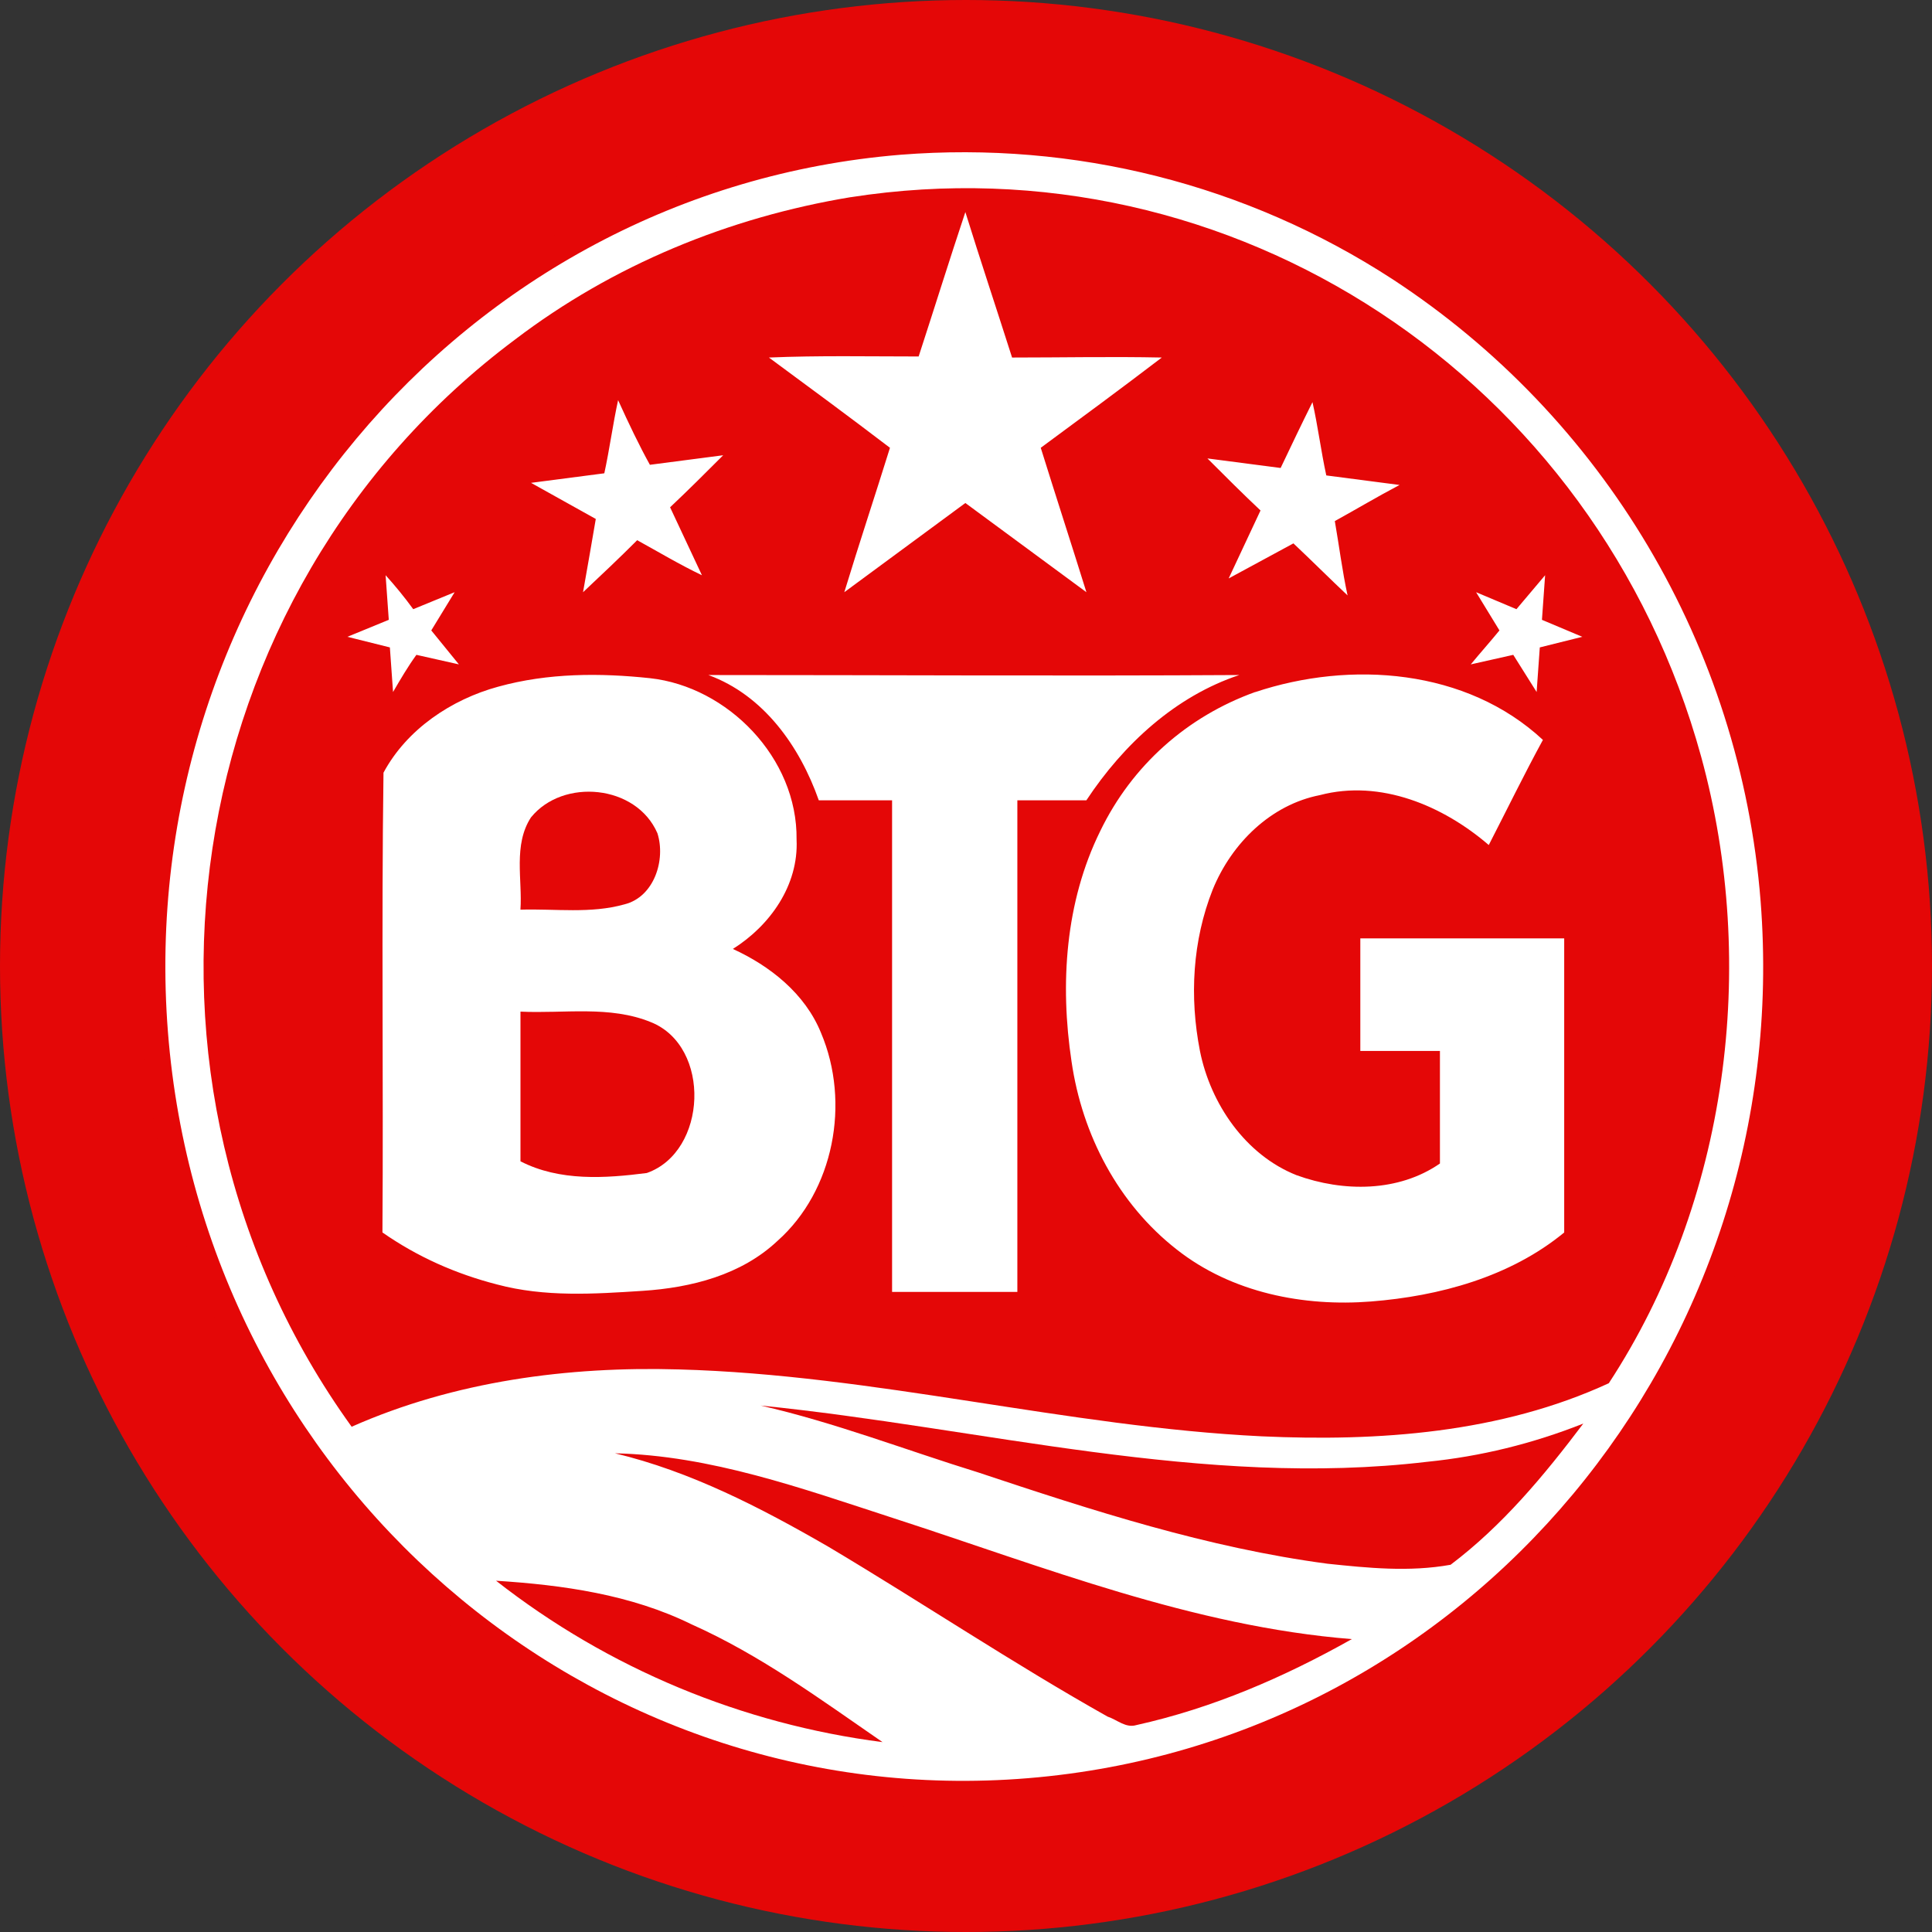 <?xml version="1.0" encoding="UTF-8"?>
<svg id="Layer_1" data-name="Layer 1" xmlns="http://www.w3.org/2000/svg" xmlns:xlink="http://www.w3.org/1999/xlink" viewBox="0 0 512 512">
  <rect x="0" y="0" width="512" height="512" fill="#333333" stroke="none"/>
  <defs>
    <style>
      .cls-1 {
        fill: none;
      }

      .cls-2 {
        fill: #fff;
      }

      .cls-3 {
        fill: #e40707;
      }

      .cls-4 {
        clip-path: url(#clippath);
      }
    </style>
    <clipPath id="clippath">
      <rect class="cls-1" x="37" y="32.6" width="438" height="446.8"/>
    </clipPath>
  </defs>
  <circle class="cls-3" cx="256" cy="256" r="256"/>
  <circle class="cls-2" cx="256" cy="256" r="218.57"/>
  <g class="cls-4">
    <path class="cls-3" d="M236.97,33.41c120.71-10.41,226.8,80.48,237.21,203.44,6.19,72.88-23.07,144.35-78.22,191.06-79.07,66.97-193.03,68.66-274.07,4.78C26.22,357,8.77,216.59,83.06,118.95c37.14-48.96,93.14-79.91,153.92-85.54M238.66,41.01c-116.49,9.57-203.44,113.68-194.16,232.42,9.29,118.74,111.43,207.38,227.92,197.81,116.77-9.57,203.44-113.4,194.16-232.42-5.35-67.53-41.64-128.31-97.64-164.89-38.55-25.04-84.13-36.58-130.28-32.92"/>
    <path class="cls-3" d="M225.44,52.26c101.02-15.76,197.81,47.84,225.39,148.29,15.19,55.43,7.03,117.9-24.48,166.02-28.7,13.23-61.06,15.48-92.01,14.07-51.77-2.53-102.42-16.32-154.48-17.73-29.26-.84-59.37,3.1-86.67,15.19-66.13-91.73-46.71-220.89,43.33-288.14,25.89-19.7,56.56-32.36,88.92-37.71M255.83,56.2c-4.22,12.66-8.16,25.32-12.38,38.27-13.23,0-26.45-.28-39.68.28,10.69,7.88,21.39,15.76,32.08,23.92-3.94,12.66-8.16,25.32-12.1,38.27,10.69-7.88,21.39-15.76,32.08-23.64,10.69,7.88,21.39,15.76,32.08,23.64-3.94-12.66-8.16-25.61-12.1-38.27,10.69-7.88,21.39-15.76,32.08-23.92-13.23-.28-26.45,0-39.68,0-4.22-13.23-8.44-25.89-12.38-38.55M163.81,106.01c-1.41,6.47-2.25,12.94-3.66,19.42l-19.42,2.53,17.16,9.57c-1.13,6.47-2.25,13.23-3.38,19.42,4.78-4.5,9.57-9,14.35-13.79,5.63,3.1,11.26,6.47,17.16,9.29-2.81-5.91-5.63-12.1-8.44-18.01,4.78-4.5,9.57-9.29,14.07-13.79-6.47.84-12.94,1.69-19.42,2.53-2.81-5.06-5.63-10.97-8.44-17.16M339.4,124.02l-19.42-2.53c4.78,4.78,9.29,9.29,14.07,13.79-2.81,5.91-5.63,12.1-8.44,18.01l17.16-9.29c4.78,4.5,9.57,9.29,14.35,13.79-1.41-6.47-2.25-13.23-3.38-19.7,5.63-3.1,11.26-6.47,17.16-9.57l-19.42-2.53c-1.41-6.47-2.25-13.23-3.66-19.42-2.81,5.63-5.63,11.54-8.44,17.45M102.19,152.44c.28,3.94.56,7.88.84,11.82l-10.97,4.5,11.26,2.81c.28,3.94.56,7.88.84,11.82,1.97-3.38,3.94-6.75,6.19-9.85l11.26,2.53-7.32-9,6.19-10.13-10.97,4.5c-2.25-3.1-4.78-6.19-7.32-9M401.87,161.44l-10.69-4.5,6.19,10.13c-2.53,3.1-5.06,5.91-7.6,9l11.26-2.53,6.19,9.85.84-11.82,11.26-2.81-10.69-4.5.84-11.82-7.6,9ZM132.02,181.98c-12.38,3.38-24.2,11.26-30.39,22.79-.56,40.52,0,81.04-.28,121.84,9.29,6.47,19.42,10.97,30.39,13.79,12.66,3.38,25.61,2.53,38.55,1.69,12.94-.84,26.17-4.22,35.74-13.23,14.91-13.23,19.42-36.58,11.54-55.15-4.22-10.41-13.51-17.73-23.35-22.23,9.85-6.19,17.45-16.88,16.88-28.98.28-21.67-18.29-40.52-38.83-42.77-13.23-1.41-27.01-1.41-40.24,2.25M187.73,178.89c14.63,5.35,24.2,18.85,29.26,33.2h19.42v130.28h33.2v-130.28h18.29c9.85-14.91,23.64-27.58,40.52-33.2-46.99.28-93.98,0-140.69,0M332.65,183.39c-18.01,6.47-32.64,19.42-41.08,36.86-9.29,18.85-10.69,40.52-7.6,61.06,2.81,19.42,12.38,37.71,27.86,49.81,14.63,11.54,33.77,15.19,51.49,13.79,18.01-1.41,36.86-6.47,51.21-18.29v-77.94h-54.03v29.83h21.1v29.83c-10.97,7.6-25.61,7.6-37.99,3.1-13.51-5.35-22.79-18.85-25.61-32.92-2.81-14.35-1.97-29.26,3.38-42.77,5.06-12.38,15.48-22.51,28.42-25.04,16.04-4.22,32.64,2.81,44.74,13.23,4.78-9.29,9.29-18.57,14.35-27.86-20.26-18.85-50.93-21.1-76.26-12.66"/>
    <path class="cls-3" d="M140.74,216.59c8.44-10.41,27.86-8.72,33.48,4.22,2.25,7.03-.84,16.88-8.72,18.85-9,2.53-18.29,1.13-27.58,1.41.56-7.88-1.97-17.16,2.81-24.48M137.93,268.09c11.54.56,23.64-1.69,34.61,2.81,16.04,6.47,14.91,34.33-1.13,39.96-10.97,1.41-23.07,2.25-33.48-3.1v-39.68ZM201.52,372.48c58.81,5.91,117.34,21.95,176.71,14.91,14.07-1.41,27.86-4.78,41.36-10.13-10.41,13.79-21.39,27.01-35.17,37.42-10.97,1.97-21.95.84-32.64-.28-31.8-4.22-62.19-14.07-92.58-24.2-19.13-5.91-37.99-13.23-57.68-17.73M162.97,385.14c25.32.56,49.52,9.29,73.72,17.16,39.96,12.94,79.35,28.7,121.56,32.08-18.01,10.13-36.86,18.29-57.12,22.79-2.81.84-5.06-1.41-7.6-2.25-25.04-14.07-48.96-30.11-74-45.02-18.01-10.41-36.58-19.98-56.56-24.76M131.46,418.91c17.73,1.13,35.74,3.66,51.77,11.54,18.29,8.16,34.33,19.98,50.65,31.23-37.14-4.78-72.6-19.42-102.42-42.77"/>
  </g>
</svg>